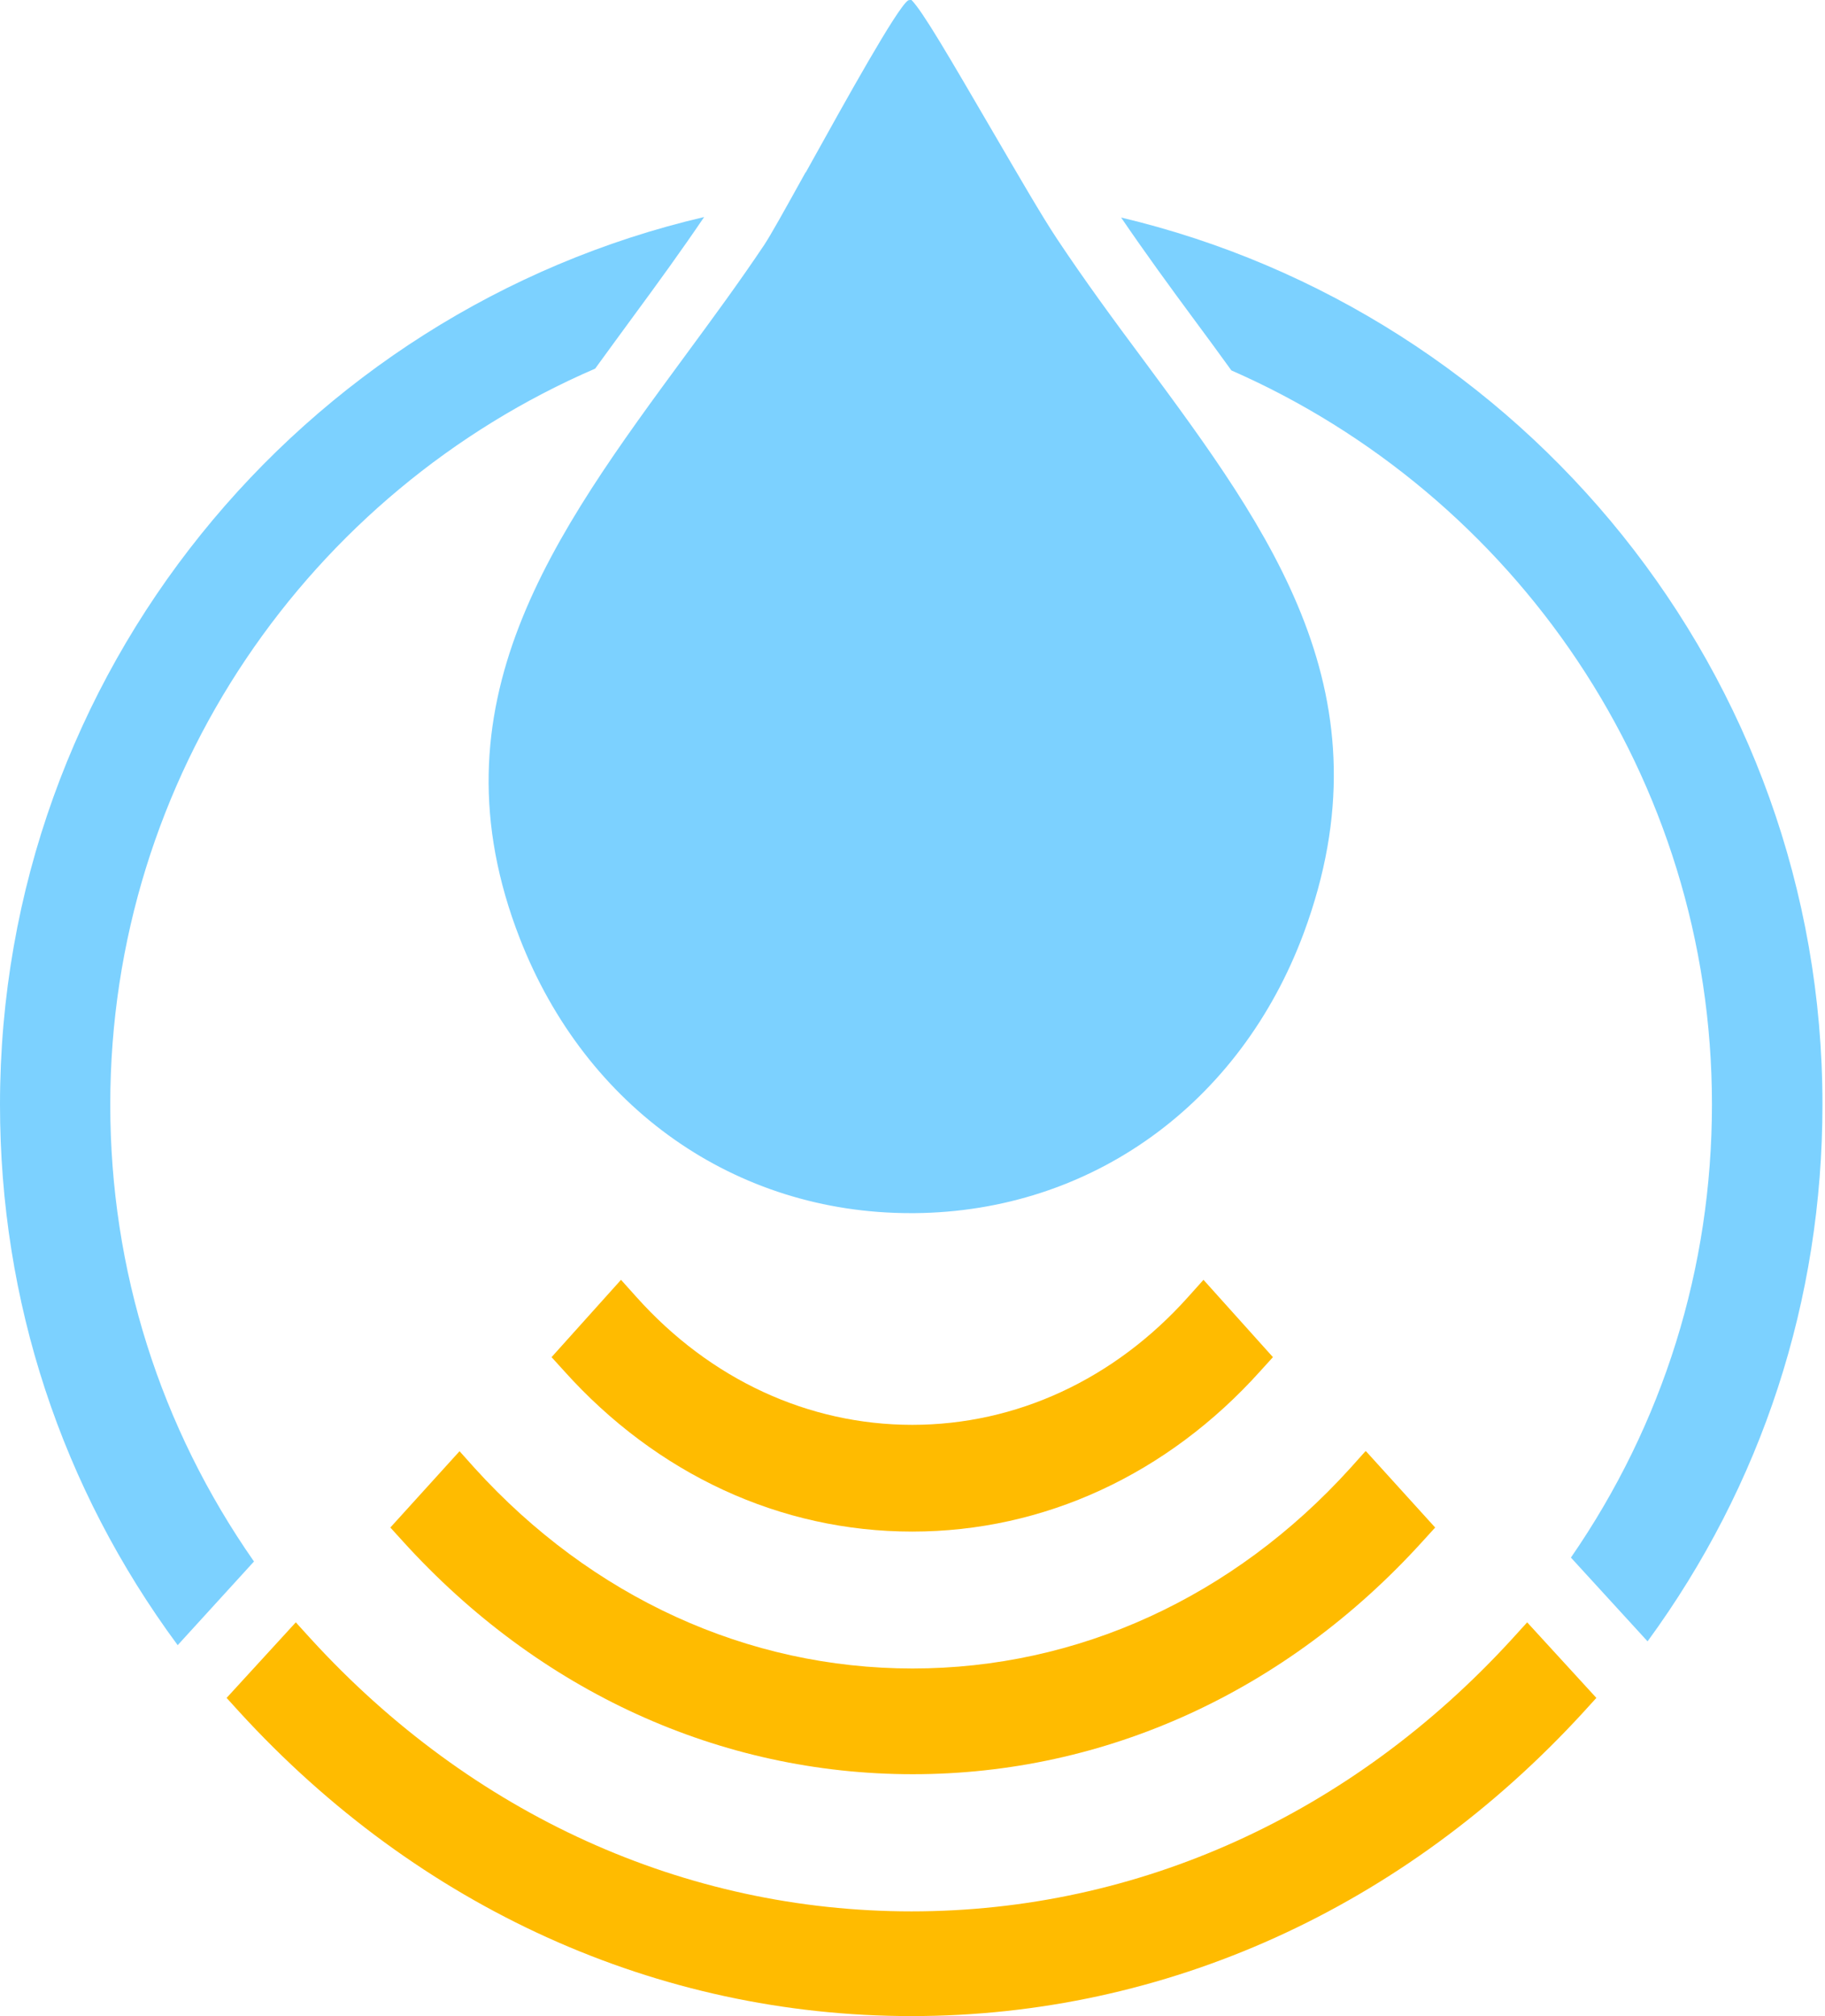 <?xml version="1.0" encoding="UTF-8"?>
<svg id="Ebene_1" data-name="Ebene 1" xmlns="http://www.w3.org/2000/svg" viewBox="0 0 72 79.53">
  <defs>
    <style>
      .cls-1 {
        fill: #ffbb00ff;
      }

      .cls-2 {
        fill: #7cd1ffff;
      }
    </style>
  </defs>
  <g>
    <path class="cls-1" d="M60.25,63.99l-.6.66c-6.34,6.93-14.75,10.74-23.69,10.74s-17.35-3.81-23.69-10.74l-.6-.66-2.73,2.98.5.55c7.08,7.74,16.5,12,26.52,12s19.43-4.26,26.52-12l.5-.55-2.73-2.98Z"/>
    <path class="cls-1" d="M53.87,57.24l-.6.67c-4.62,5.1-10.76,7.9-17.27,7.9s-12.65-2.81-17.27-7.9l-.6-.67-2.73,3.01.5.55c5.37,5.92,12.51,9.18,20.11,9.18s14.74-3.26,20.11-9.18l.5-.55-2.73-3.01Z"/>
    <path class="cls-1" d="M47.48,50.48l-.61.68c-2.91,3.25-6.78,5.04-10.88,5.04s-7.97-1.79-10.88-5.04l-.61-.68-2.74,3.05.49.54c3.67,4.09,8.55,6.34,13.74,6.34s10.07-2.25,13.74-6.34l.49-.54-2.74-3.05Z"/>
  </g>
  <path class="cls-2" d="M31.78,6.8c-.86,1.55-1.36,2.45-1.63,2.86-.97,1.45-2.03,2.89-3.06,4.29-5.26,7.15-10.18,13.84-6.58,23.07,2.61,6.69,8.5,10.83,15.42,10.83.05,0,.1,0,.15,0,6.97-.06,12.85-4.3,15.36-11.06,3.46-9.35-1.29-15.78-6.32-22.58-1.17-1.57-2.33-3.15-3.42-4.79-.6-.9-1.54-2.53-2.54-4.24-1.71-2.93-2.76-4.74-3.2-5.18-.02,0-.04,0-.05,0h0s-.06,0-.09.02c-.45.33-2.43,3.9-3.88,6.51l-.15.27Z"/>
  <path class="cls-2" d="M61.98,61.44l3.02,3.3c4.52-6.18,6.9-13.47,6.9-21.18,0-16.97-11.82-31.22-27.67-34.98.94,1.38,1.93,2.74,2.9,4.05.48.65.97,1.31,1.45,1.98,11.15,4.89,18.96,16.02,18.96,28.95,0,6.47-1.93,12.61-5.56,17.87Z"/>
  <path class="cls-2" d="M0,43.57c0,7.76,2.42,15.11,7.01,21.32l3.01-3.3c-3.7-5.3-5.67-11.49-5.67-18.02,0-13,7.89-24.18,19.13-29.03.5-.69,1-1.37,1.49-2.04.98-1.33,1.93-2.64,2.81-3.94C11.89,12.27,0,26.55,0,43.57Z"/>
</svg>